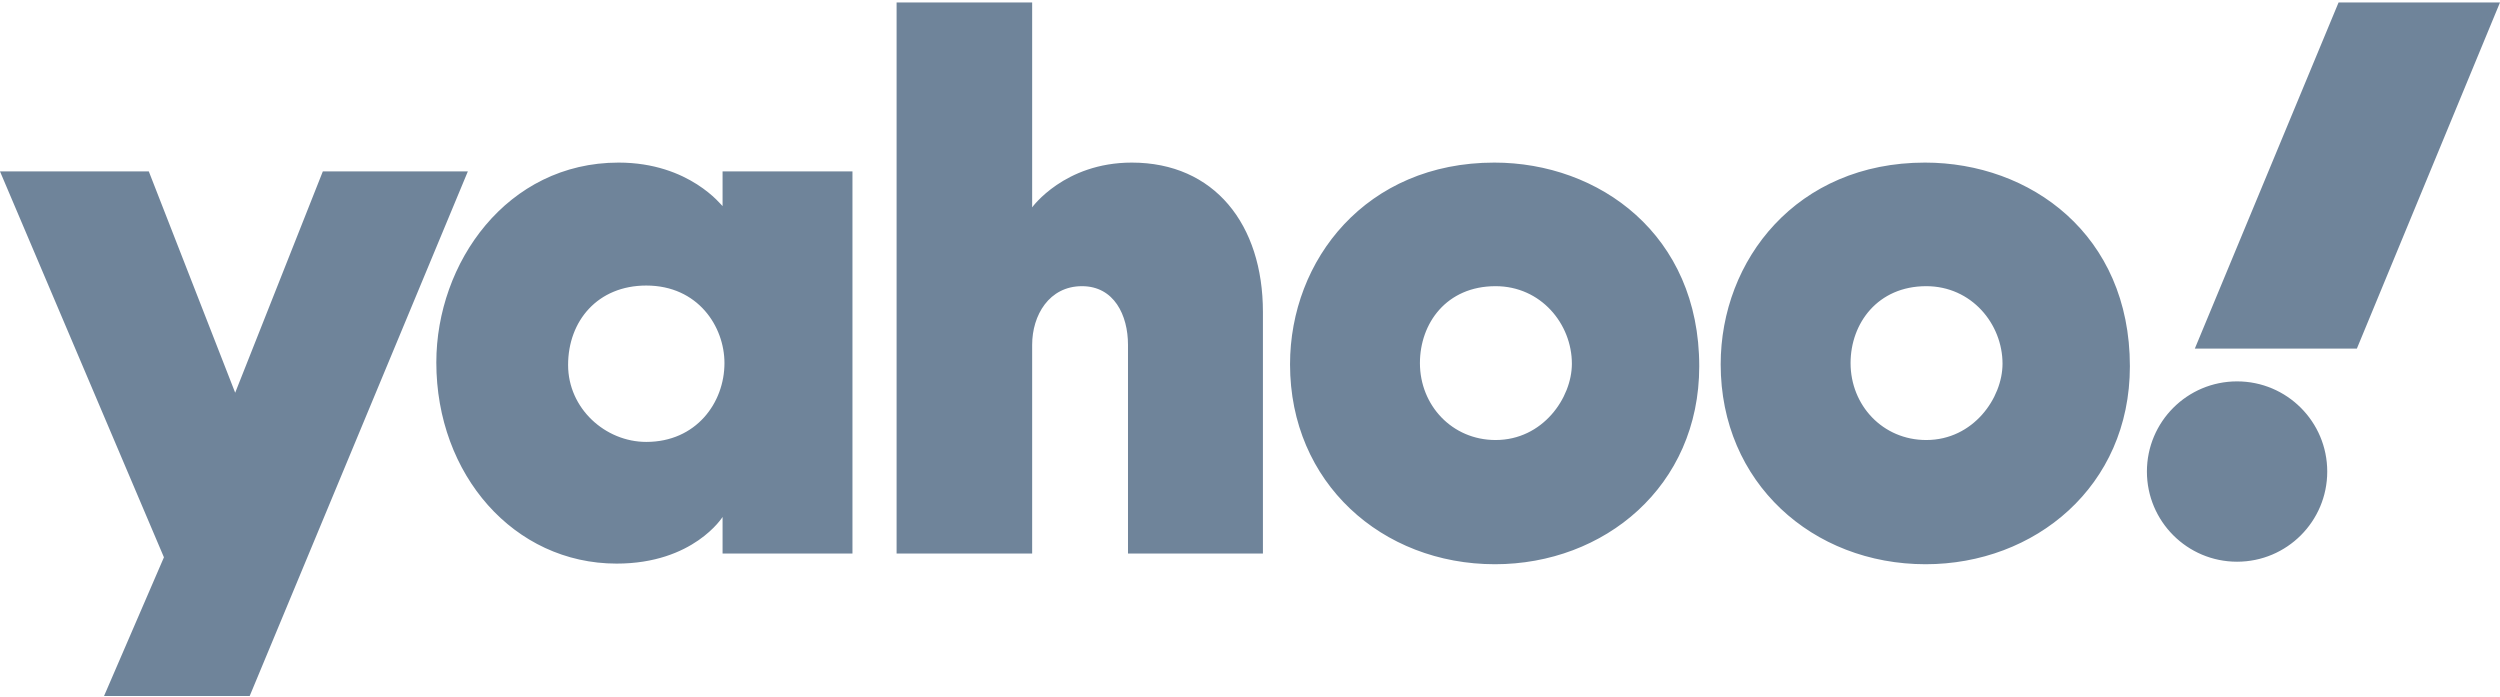 <svg xmlns="http://www.w3.org/2000/svg" fill="none" viewBox="0 0 800 223" height="223" width="800">
<path fill="#6F849A" d="M0 54.854H47.617L75.258 125.674L103.304 54.854H149.71L79.899 222.723H33.291L52.459 178.335L0 54.854ZM197.932 52.03C162.219 52.03 139.622 84.11 139.622 115.989C139.622 151.904 164.439 180.352 197.327 180.352C221.942 180.352 231.223 165.422 231.223 165.422V177.124H272.787V54.854H231.223V65.951C231.021 65.951 220.731 52.03 197.932 52.03ZM206.81 91.374C223.354 91.374 231.828 104.489 231.828 116.191C231.828 128.902 222.749 141.412 206.81 141.412C193.695 141.412 181.791 130.718 181.791 116.796C181.791 102.673 191.274 91.374 206.81 91.374ZM286.91 177.124V0.781H330.29V66.355C330.29 66.355 340.58 52.03 362.169 52.03C388.6 52.03 404.136 71.803 404.136 99.848V177.124H360.958V110.34C360.958 100.857 356.52 91.576 346.229 91.576C335.738 91.576 330.29 100.857 330.29 110.34V177.124H286.91ZM478.184 52.03C437.226 52.03 412.812 83.102 412.812 116.595C412.812 154.527 442.27 180.554 478.386 180.554C513.291 180.554 543.758 155.737 543.758 117.2C543.758 75.031 511.677 52.03 478.184 52.03ZM478.588 91.576C493.115 91.576 503.001 103.682 503.001 116.393C503.001 127.288 493.72 140.806 478.588 140.806C464.666 140.806 454.376 129.709 454.376 116.191C454.376 103.48 462.85 91.576 478.588 91.576ZM615.99 52.03C575.032 52.03 550.618 83.102 550.618 116.595C550.618 154.527 580.076 180.554 616.192 180.554C651.097 180.554 681.564 155.737 681.564 117.2C681.564 75.031 649.685 52.03 615.99 52.03ZM616.393 91.576C630.921 91.576 640.807 103.682 640.807 116.393C640.807 127.288 631.526 140.806 616.393 140.806C602.472 140.806 592.182 129.709 592.182 116.191C592.182 103.48 600.857 91.576 616.393 91.576ZM715.864 122.042C731.803 122.042 744.716 134.955 744.716 150.895C744.716 166.834 731.803 179.747 715.864 179.747C699.924 179.747 687.011 166.834 687.011 150.895C687.011 134.955 699.924 122.042 715.864 122.042ZM754.199 111.55H702.346L748.348 0.781H800L754.199 111.55Z"></path>
</svg>
